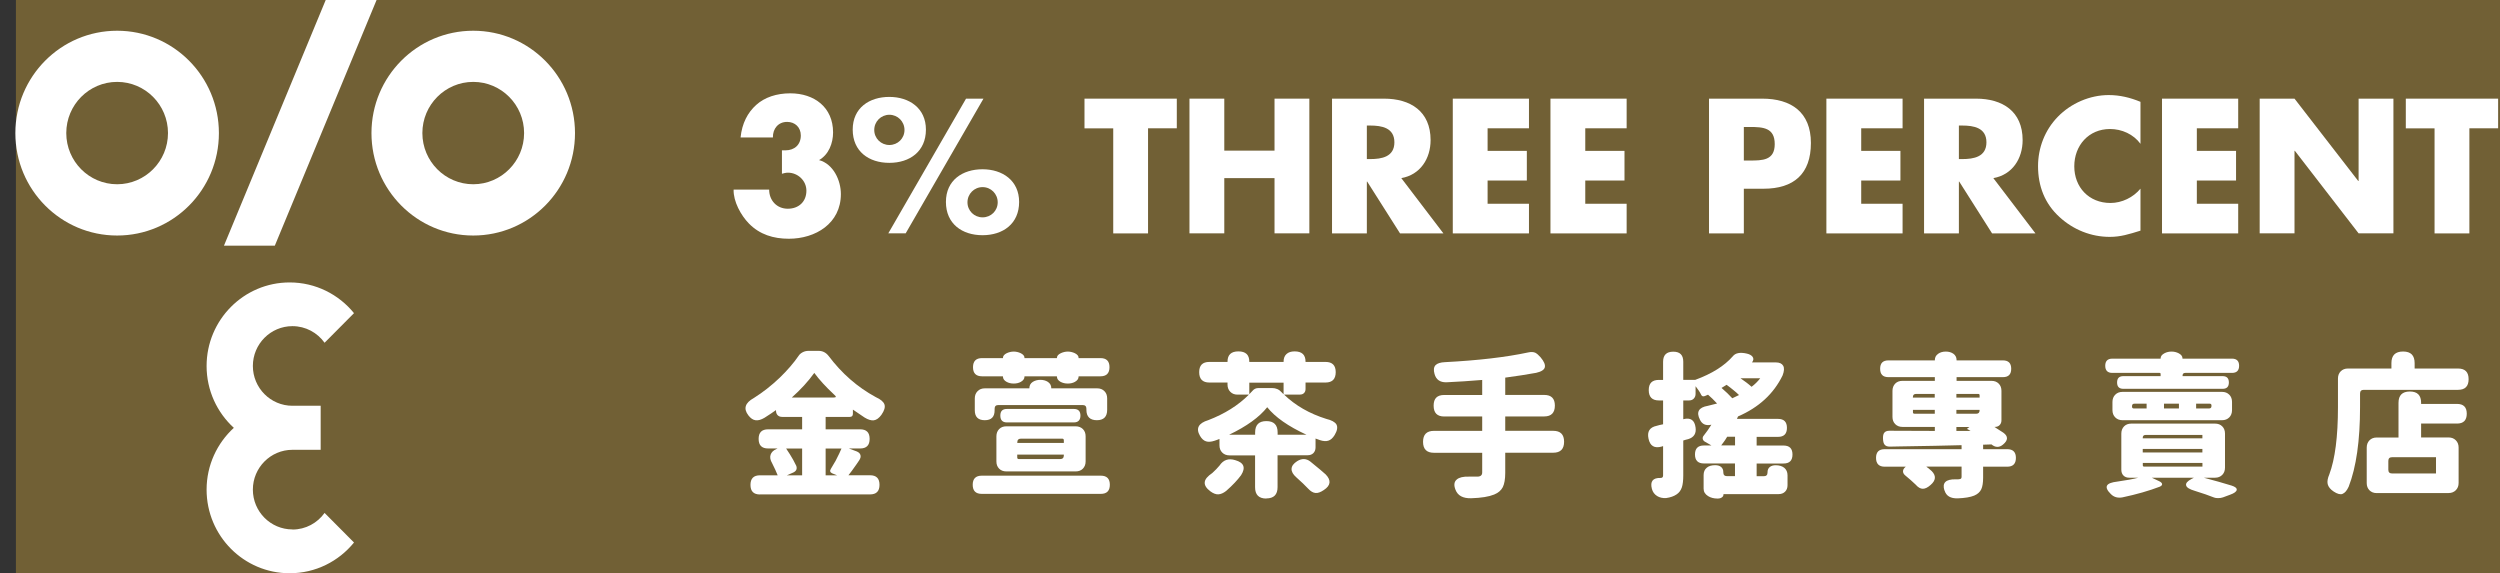 <svg width="157" height="36" viewBox="0 0 157 36" fill="none" xmlns="http://www.w3.org/2000/svg">
<rect x="0" y="0" width="157" height="36" fill="#333333" stroke="none"/>
<rect width="156" height="36" transform="translate(1)" fill="#716035"/>
<path d="M47.728 31.053C47.328 31.053 47.13 30.854 47.13 30.451C47.13 30.049 47.328 29.849 47.728 29.849H48.838C48.759 29.65 48.644 29.394 48.49 29.09C48.374 28.894 48.341 28.717 48.393 28.559C48.445 28.401 48.569 28.277 48.77 28.194L48.83 28.164H48.24C47.84 28.164 47.642 27.965 47.642 27.562C47.642 27.16 47.84 26.961 48.24 26.961H50.374V26.182H49.129C49.006 26.182 48.909 26.148 48.838 26.077C48.767 26.005 48.733 25.908 48.733 25.783V25.753C48.546 25.889 48.303 26.05 48.008 26.238C47.795 26.363 47.612 26.412 47.459 26.393C47.29 26.374 47.137 26.269 46.995 26.081C46.674 25.659 46.789 25.298 47.343 24.994C47.915 24.633 48.457 24.207 48.965 23.722C49.447 23.256 49.847 22.793 50.161 22.334C50.213 22.252 50.296 22.18 50.411 22.12C50.527 22.06 50.651 22.034 50.778 22.034H51.406C51.664 22.034 51.877 22.143 52.045 22.364C52.863 23.451 53.846 24.313 55.002 24.941C55.304 25.076 55.484 25.231 55.543 25.396C55.603 25.569 55.536 25.791 55.349 26.058C55.2 26.257 55.043 26.374 54.874 26.396C54.714 26.415 54.519 26.359 54.295 26.22C54 26.024 53.753 25.859 53.562 25.723V25.986C53.562 26.114 53.499 26.182 53.368 26.182H51.85V26.961H54.015C54.415 26.961 54.613 27.16 54.613 27.562C54.613 27.965 54.415 28.164 54.015 28.164H53.308L53.802 28.349C53.929 28.401 54.007 28.476 54.037 28.578C54.067 28.68 54.037 28.789 53.955 28.913C53.917 28.969 53.858 29.056 53.783 29.165C53.559 29.488 53.391 29.714 53.282 29.846H54.635C55.035 29.846 55.233 30.045 55.233 30.447C55.233 30.85 55.035 31.049 54.635 31.049H47.731L47.728 31.053ZM49.417 29.849H50.374V28.168H49.369C49.537 28.413 49.683 28.649 49.813 28.879C49.903 29.048 49.967 29.172 50.008 29.259C50.071 29.447 50.008 29.586 49.813 29.676L49.417 29.849ZM49.727 24.963H52.363C52.516 24.963 52.531 24.907 52.4 24.798C51.865 24.298 51.443 23.839 51.137 23.418C50.763 23.944 50.292 24.456 49.727 24.963ZM51.854 29.849H52.568L52.277 29.733C52.127 29.669 52.097 29.571 52.179 29.443C52.213 29.383 52.262 29.296 52.333 29.18C52.396 29.071 52.445 28.988 52.478 28.935C52.658 28.585 52.781 28.33 52.845 28.168H51.85V29.849H51.854Z" fill="white"/>
<path d="M61.655 31.015C61.273 31.015 61.086 30.823 61.086 30.444C61.086 30.064 61.277 29.872 61.655 29.872H69.13C69.511 29.872 69.698 30.064 69.698 30.444C69.698 30.823 69.508 31.015 69.13 31.015H61.655ZM63.662 24.087C63.494 24.087 63.348 24.053 63.217 23.982C63.064 23.899 62.985 23.786 62.985 23.651V23.632H61.673C61.292 23.632 61.105 23.44 61.105 23.06C61.105 22.68 61.296 22.489 61.673 22.489H62.985V22.47C62.985 22.353 63.068 22.256 63.228 22.177C63.37 22.113 63.516 22.079 63.662 22.079C63.807 22.079 63.953 22.113 64.095 22.177C64.256 22.256 64.338 22.353 64.338 22.47V22.489H66.375V22.47C66.375 22.353 66.458 22.256 66.626 22.177C66.768 22.113 66.914 22.079 67.059 22.079C67.205 22.079 67.351 22.113 67.493 22.177C67.654 22.256 67.736 22.353 67.736 22.47V22.489H69.108C69.489 22.489 69.676 22.68 69.676 23.06C69.676 23.44 69.485 23.632 69.108 23.632H67.736V23.651C67.736 23.786 67.657 23.895 67.504 23.982C67.377 24.053 67.228 24.087 67.059 24.087C66.891 24.087 66.742 24.053 66.607 23.982C66.454 23.899 66.375 23.786 66.375 23.651V23.632H64.338V23.651C64.338 23.786 64.26 23.895 64.107 23.982C63.98 24.053 63.83 24.087 63.662 24.087ZM61.845 26.389C61.427 26.389 61.217 26.182 61.217 25.768V25.02C61.217 24.832 61.277 24.681 61.393 24.565C61.509 24.448 61.658 24.388 61.845 24.388H64.645V24.369C64.645 24.207 64.716 24.076 64.858 23.982C64.992 23.899 65.149 23.854 65.333 23.854C65.516 23.854 65.669 23.895 65.807 23.982C65.949 24.08 66.02 24.207 66.02 24.369V24.388H68.906C69.093 24.388 69.242 24.448 69.358 24.565C69.474 24.681 69.53 24.832 69.53 25.02V25.738C69.53 26.171 69.313 26.389 68.883 26.389C68.454 26.389 68.226 26.171 68.226 25.738V25.671C68.226 25.516 68.147 25.437 67.994 25.437H62.694C62.54 25.437 62.462 25.516 62.462 25.671V25.768C62.462 26.182 62.256 26.389 61.845 26.389ZM63.198 29.605C63.011 29.605 62.862 29.548 62.746 29.432C62.63 29.315 62.574 29.165 62.574 28.977V27.401C62.574 27.213 62.634 27.062 62.746 26.946C62.862 26.829 63.011 26.773 63.198 26.773H67.553C67.74 26.773 67.889 26.833 68.005 26.946C68.121 27.062 68.177 27.213 68.177 27.401V28.977C68.177 29.165 68.117 29.315 68.005 29.432C67.889 29.548 67.74 29.605 67.553 29.605H63.198ZM63.236 26.528C62.959 26.528 62.821 26.385 62.821 26.099C62.821 25.814 62.959 25.682 63.236 25.682H67.437C67.714 25.682 67.852 25.821 67.852 26.099C67.852 26.378 67.714 26.528 67.437 26.528H63.236ZM63.882 27.818H66.809V27.653C66.809 27.581 66.775 27.547 66.704 27.547H64.118C63.965 27.547 63.886 27.626 63.886 27.781V27.818H63.882ZM63.991 28.83H66.577C66.731 28.83 66.809 28.751 66.809 28.597V28.548H63.882V28.725C63.882 28.796 63.916 28.83 63.987 28.83H63.991Z" fill="white"/>
<path d="M79.525 31.309C79.054 31.309 78.819 31.072 78.819 30.598V28.597H77.207C77.021 28.597 76.871 28.537 76.755 28.42C76.639 28.303 76.583 28.153 76.583 27.965V27.566C76.55 27.578 76.501 27.6 76.434 27.623C76.367 27.645 76.314 27.668 76.273 27.679C76.06 27.75 75.884 27.762 75.742 27.717C75.593 27.672 75.466 27.555 75.357 27.367C75.088 26.901 75.26 26.573 75.881 26.385C76.909 25.99 77.761 25.456 78.43 24.783H77.716C77.529 24.783 77.379 24.723 77.264 24.606C77.148 24.49 77.088 24.339 77.088 24.151V24.023H75.948C75.522 24.023 75.309 23.805 75.309 23.372C75.309 22.94 75.522 22.729 75.948 22.729H77.088V22.711C77.088 22.282 77.316 22.067 77.772 22.067C78.228 22.067 78.456 22.282 78.456 22.711V22.729H80.609V22.711C80.609 22.504 80.669 22.346 80.792 22.233C80.915 22.12 81.084 22.067 81.304 22.067C81.76 22.067 81.988 22.282 81.988 22.711V22.729H83.244C83.67 22.729 83.883 22.944 83.883 23.372C83.883 23.801 83.67 24.023 83.244 24.023H81.988V24.429C81.988 24.535 81.958 24.617 81.895 24.681C81.835 24.745 81.749 24.779 81.641 24.779H80.635C81.356 25.471 82.242 25.979 83.289 26.306C83.622 26.385 83.835 26.502 83.928 26.656C84.018 26.825 83.98 27.047 83.812 27.326C83.696 27.514 83.566 27.63 83.416 27.675C83.274 27.72 83.098 27.709 82.885 27.638C82.874 27.63 82.855 27.626 82.837 27.619C82.732 27.585 82.661 27.562 82.616 27.54V28.093C82.616 28.243 82.571 28.36 82.482 28.454C82.392 28.544 82.272 28.589 82.123 28.589H80.231V30.59C80.231 31.064 79.996 31.301 79.525 31.301V31.309ZM76.512 31.045C76.359 31.053 76.195 30.989 76.019 30.861C75.75 30.662 75.63 30.462 75.66 30.267C75.679 30.094 75.836 29.906 76.135 29.703C76.307 29.548 76.46 29.39 76.587 29.236C76.826 28.879 77.155 28.766 77.574 28.898C78.12 29.052 78.243 29.368 77.94 29.842C77.832 29.992 77.697 30.146 77.544 30.312C77.391 30.477 77.207 30.65 77.002 30.831C76.83 30.966 76.666 31.038 76.509 31.045H76.512ZM77.181 27.303H78.822V27.156C78.822 26.682 79.058 26.445 79.529 26.445C80 26.445 80.235 26.682 80.235 27.156V27.303H82.052C80.9 26.773 80.074 26.193 79.581 25.573C79.091 26.193 78.291 26.773 77.185 27.303H77.181ZM78.456 24.757C78.546 24.666 78.613 24.595 78.658 24.542C78.755 24.426 78.878 24.369 79.035 24.369H79.884C80.127 24.369 80.329 24.456 80.482 24.633C80.527 24.67 80.568 24.715 80.609 24.76V24.031H78.456V24.76V24.757ZM82.616 30.959C82.463 30.948 82.306 30.854 82.153 30.688C81.966 30.489 81.719 30.252 81.409 29.977C81.203 29.797 81.102 29.616 81.11 29.443C81.117 29.27 81.233 29.108 81.457 28.965C81.753 28.777 82.029 28.785 82.287 28.984C82.422 29.093 82.631 29.266 82.915 29.5C83.068 29.627 83.18 29.725 83.252 29.793C83.61 30.161 83.573 30.489 83.136 30.774C82.938 30.91 82.762 30.974 82.616 30.959Z" fill="white"/>
<path d="M91.411 30.771C91.288 30.474 91.314 30.252 91.49 30.109C91.639 29.981 91.894 29.921 92.252 29.932H92.772C92.977 29.932 93.082 29.846 93.082 29.669V28.435H90.051C89.595 28.435 89.367 28.206 89.367 27.747C89.367 27.288 89.595 27.058 90.051 27.058H93.082V26.156H90.697C90.253 26.156 90.032 25.93 90.032 25.475C90.032 25.02 90.253 24.805 90.697 24.805H93.082V23.861C92.323 23.925 91.572 23.974 90.832 24.008C90.432 24.016 90.185 23.839 90.088 23.482C90.017 23.237 90.04 23.049 90.155 22.929C90.264 22.82 90.458 22.756 90.735 22.744C92.828 22.635 94.573 22.432 95.979 22.131C96.147 22.094 96.289 22.098 96.412 22.15C96.517 22.203 96.629 22.301 96.749 22.44C96.966 22.699 97.055 22.906 97.014 23.068C96.973 23.226 96.79 23.342 96.469 23.414C95.9 23.519 95.254 23.617 94.529 23.715V24.802H96.981C97.425 24.802 97.646 25.024 97.646 25.471C97.646 25.919 97.425 26.152 96.981 26.152H94.529V27.055H97.541C97.997 27.055 98.225 27.284 98.225 27.743C98.225 28.202 97.997 28.431 97.541 28.431H94.529V29.695C94.529 30.09 94.476 30.391 94.375 30.594C94.271 30.797 94.091 30.951 93.833 31.057C93.504 31.192 93.022 31.271 92.383 31.29C91.875 31.301 91.55 31.128 91.407 30.763L91.411 30.771Z" fill="white"/>
<path d="M107.858 31.309C107.626 31.309 107.428 31.256 107.267 31.154C107.08 31.038 106.987 30.884 106.987 30.688V29.834C106.987 29.635 107.054 29.477 107.189 29.368C107.316 29.262 107.492 29.214 107.712 29.214C107.865 29.214 107.989 29.247 108.078 29.319C108.176 29.398 108.224 29.507 108.224 29.65V29.669C108.224 29.823 108.303 29.902 108.456 29.902H108.957V29.105H107.006C106.632 29.105 106.445 28.916 106.445 28.54C106.445 28.164 106.632 27.976 107.006 27.976H107.48C107.447 27.957 107.402 27.931 107.346 27.897C107.223 27.826 107.133 27.773 107.077 27.743C106.995 27.698 106.946 27.638 106.931 27.559C106.92 27.48 106.942 27.408 107.009 27.337C107.163 27.141 107.32 26.923 107.473 26.675H107.454C107.125 26.746 106.894 26.641 106.759 26.363C106.509 25.878 106.673 25.584 107.252 25.486C107.297 25.475 107.361 25.456 107.447 25.437C107.619 25.392 107.75 25.358 107.832 25.34C107.626 25.118 107.436 24.933 107.264 24.787C107.2 24.813 107.133 24.843 107.062 24.873C106.957 24.911 106.886 24.888 106.841 24.805C106.759 24.636 106.639 24.452 106.482 24.253V24.73C106.482 24.854 106.445 24.952 106.37 25.031C106.296 25.11 106.195 25.148 106.068 25.148H105.709V26.333L105.727 26.321C106.172 26.212 106.423 26.385 106.482 26.848C106.535 27.224 106.378 27.468 106.019 27.578C105.985 27.585 105.937 27.596 105.869 27.615C105.802 27.634 105.75 27.649 105.709 27.664V29.861C105.709 30.177 105.679 30.425 105.623 30.598C105.559 30.793 105.451 30.94 105.294 31.045C105.126 31.162 104.905 31.241 104.628 31.279C104.408 31.29 104.225 31.248 104.068 31.151C103.9 31.045 103.791 30.899 103.739 30.703C103.616 30.229 103.799 30 104.288 30.015C104.393 30.015 104.442 29.962 104.442 29.861V28.014L104.356 28.044C103.9 28.172 103.623 28.01 103.526 27.547C103.429 27.1 103.601 26.833 104.038 26.742C104.135 26.709 104.27 26.679 104.442 26.645V25.148H104.18C103.754 25.148 103.541 24.93 103.541 24.497C103.541 24.065 103.754 23.858 104.18 23.858H104.442V22.718C104.442 22.297 104.655 22.086 105.081 22.086C105.507 22.086 105.709 22.297 105.709 22.718V23.854H106.464C107.507 23.47 108.292 22.978 108.819 22.376C108.979 22.169 109.271 22.109 109.689 22.203C109.861 22.24 109.985 22.308 110.056 22.398C110.138 22.504 110.131 22.62 110.026 22.759H111.521C111.753 22.759 111.906 22.831 111.984 22.97C112.063 23.109 112.048 23.312 111.947 23.576C111.386 24.73 110.452 25.588 109.148 26.152L109.08 26.306H111.659C112.033 26.306 112.22 26.494 112.22 26.87C112.22 27.247 112.033 27.435 111.659 27.435H110.317V27.98H112.007C112.381 27.98 112.568 28.168 112.568 28.544C112.568 28.92 112.381 29.108 112.007 29.108H110.317V29.906H110.77C110.923 29.906 111.001 29.827 111.001 29.672V29.654C111.001 29.511 111.05 29.402 111.147 29.323C111.244 29.251 111.368 29.217 111.514 29.217C111.734 29.217 111.91 29.27 112.044 29.372C112.186 29.488 112.257 29.646 112.257 29.849V30.47C112.257 30.639 112.205 30.774 112.104 30.876C112.003 30.978 111.865 31.03 111.7 31.03H108.235V31.049C108.235 31.132 108.198 31.2 108.12 31.245C108.049 31.29 107.966 31.312 107.869 31.312L107.858 31.309ZM108.09 27.972H108.961V27.427H108.467C108.434 27.48 108.389 27.551 108.333 27.642C108.307 27.675 108.292 27.698 108.284 27.709C108.265 27.735 108.235 27.777 108.191 27.837C108.15 27.893 108.116 27.942 108.09 27.972ZM108.785 25.012C108.979 24.922 109.121 24.854 109.211 24.809C109.106 24.704 108.983 24.595 108.834 24.478C108.736 24.396 108.602 24.29 108.43 24.166C108.348 24.223 108.239 24.29 108.112 24.362C108.37 24.584 108.594 24.798 108.789 25.012H108.785ZM110 24.29C110.198 24.14 110.381 23.963 110.542 23.756H109.304C109.473 23.873 109.596 23.959 109.671 24.02C109.704 24.046 109.749 24.08 109.805 24.125C109.895 24.196 109.959 24.253 110 24.29Z" fill="white"/>
<path d="M122.11 30.801C121.957 30.323 122.189 30.09 122.817 30.101H122.981C123.06 30.094 123.112 30.082 123.142 30.064C123.172 30.045 123.187 30.007 123.187 29.947V29.304H120.974C121 29.33 121.041 29.364 121.101 29.402C121.198 29.484 121.269 29.548 121.314 29.586C121.598 29.876 121.576 30.165 121.247 30.451C121.067 30.613 120.903 30.695 120.753 30.695C120.604 30.695 120.454 30.609 120.301 30.432C120.114 30.252 119.897 30.06 119.654 29.861C119.557 29.782 119.509 29.695 119.509 29.597C119.509 29.5 119.561 29.409 119.662 29.326L119.681 29.308H118.357C117.999 29.308 117.815 29.123 117.815 28.755C117.815 28.386 117.995 28.209 118.357 28.209H123.187V27.957C122.248 27.984 120.937 28.01 119.258 28.036C118.993 28.044 118.802 28.048 118.679 28.048C118.526 28.048 118.413 28.006 118.35 27.92C118.29 27.848 118.26 27.728 118.253 27.559C118.245 27.378 118.271 27.25 118.331 27.179C118.391 27.096 118.499 27.051 118.66 27.051C119.202 27.058 120.152 27.062 121.508 27.062V26.81H119.471C119.284 26.81 119.135 26.75 119.019 26.634C118.903 26.517 118.847 26.366 118.847 26.178V24.546C118.847 24.358 118.907 24.207 119.019 24.091C119.135 23.974 119.284 23.918 119.471 23.918H121.508V23.685H118.593C118.245 23.685 118.073 23.512 118.073 23.158C118.073 22.805 118.245 22.632 118.593 22.632H121.508V22.613C121.508 22.444 121.579 22.312 121.721 22.214C121.849 22.124 122.009 22.079 122.196 22.079C122.383 22.079 122.54 22.124 122.671 22.214C122.805 22.312 122.873 22.444 122.873 22.613V22.632H125.781C126.128 22.632 126.304 22.805 126.304 23.158C126.304 23.512 126.132 23.685 125.781 23.685H122.873V23.918H125.067C125.254 23.918 125.403 23.974 125.519 24.091C125.635 24.207 125.691 24.358 125.691 24.546V26.393C125.691 26.517 125.654 26.615 125.579 26.694C125.504 26.773 125.403 26.81 125.276 26.81H125.246C125.407 26.908 125.594 27.028 125.807 27.171C126.121 27.397 126.117 27.649 125.788 27.92C125.556 28.115 125.313 28.112 125.063 27.909L124.54 27.927V28.209H126.057C126.416 28.209 126.599 28.39 126.599 28.755C126.599 29.12 126.42 29.308 126.057 29.308H124.54V29.996C124.54 30.312 124.502 30.556 124.424 30.726C124.342 30.899 124.192 31.034 123.979 31.124C123.74 31.222 123.396 31.279 122.947 31.297C122.495 31.309 122.219 31.147 122.118 30.801H122.11ZM120.129 24.971H121.501V24.738H120.331C120.196 24.738 120.129 24.805 120.129 24.941V24.971ZM120.219 25.983H121.505V25.738H120.133V25.892C120.133 25.953 120.163 25.979 120.219 25.979V25.983ZM122.861 24.971H124.319V24.824C124.319 24.768 124.289 24.738 124.233 24.738H122.861V24.971ZM122.861 25.983H124.106C124.248 25.983 124.319 25.911 124.319 25.768V25.738H122.861V25.983ZM122.861 27.062H123.751C123.725 27.043 123.688 27.021 123.635 26.994C123.628 26.987 123.617 26.98 123.598 26.972C123.579 26.965 123.564 26.953 123.549 26.949C123.531 26.942 123.527 26.934 123.538 26.919L123.684 26.814H122.861V27.066V27.062Z" fill="white"/>
<path d="M133.349 24.418C133.084 24.418 132.953 24.287 132.953 24.02C132.953 23.752 133.084 23.621 133.349 23.621H135.686V23.485C135.686 23.44 135.663 23.418 135.618 23.418H132.654C132.359 23.418 132.209 23.267 132.209 22.97C132.209 22.673 132.359 22.523 132.654 22.523H135.686V22.504C135.686 22.376 135.768 22.267 135.929 22.184C136.063 22.113 136.213 22.079 136.373 22.079C136.534 22.079 136.684 22.116 136.818 22.184C136.979 22.267 137.061 22.376 137.061 22.504V22.523H140.171C140.466 22.523 140.616 22.673 140.616 22.97C140.616 23.267 140.466 23.418 140.171 23.418H137.237C137.121 23.418 137.065 23.474 137.065 23.591V23.621H139.577C139.842 23.621 139.973 23.752 139.973 24.02C139.973 24.287 139.842 24.418 139.577 24.418H133.357H133.349ZM132.568 31.034C132.329 30.801 132.251 30.62 132.325 30.489C132.396 30.365 132.609 30.286 132.965 30.244C133.518 30.165 133.959 30.086 134.288 30H133.72C133.566 30 133.443 29.955 133.353 29.864C133.264 29.774 133.219 29.65 133.219 29.496V27.232C133.219 27.043 133.278 26.893 133.391 26.776C133.506 26.66 133.656 26.603 133.843 26.603H139.106C139.293 26.603 139.442 26.66 139.558 26.776C139.674 26.893 139.73 27.043 139.73 27.232V29.368C139.73 29.556 139.67 29.706 139.558 29.823C139.442 29.939 139.293 30 139.106 30H138.399C139.083 30.18 139.663 30.346 140.149 30.496C140.373 30.568 140.481 30.658 140.466 30.763C140.451 30.869 140.317 30.974 140.051 31.068L139.607 31.233C139.517 31.267 139.412 31.282 139.296 31.282C139.192 31.282 139.109 31.271 139.046 31.245C138.736 31.12 138.336 30.981 137.839 30.827C137.502 30.729 137.319 30.617 137.289 30.481C137.256 30.349 137.368 30.214 137.626 30.079L137.779 30H135.132L135.585 30.214C135.708 30.27 135.772 30.334 135.779 30.398C135.787 30.462 135.738 30.519 135.633 30.564C134.957 30.823 134.179 31.045 133.297 31.233C133.002 31.29 132.755 31.222 132.565 31.03L132.568 31.034ZM133.29 26.389C133.103 26.389 132.953 26.329 132.837 26.212C132.722 26.096 132.662 25.945 132.662 25.757V25.242C132.662 25.054 132.722 24.903 132.837 24.787C132.953 24.67 133.103 24.61 133.29 24.61H139.547C139.734 24.61 139.883 24.67 139.999 24.787C140.115 24.903 140.171 25.054 140.171 25.242V25.757C140.171 25.945 140.111 26.096 139.999 26.212C139.883 26.329 139.73 26.389 139.547 26.389H133.29ZM134.007 25.652H134.807V25.351H134.045C133.94 25.351 133.891 25.404 133.891 25.505V25.535C133.891 25.614 133.929 25.652 134.007 25.652ZM134.564 27.529H138.31V27.314H134.747C134.624 27.314 134.564 27.374 134.564 27.498V27.529ZM134.564 28.413H138.31V28.191H134.564V28.413ZM134.654 29.304H138.313V29.071H134.568V29.217C134.568 29.274 134.598 29.304 134.654 29.304ZM135.899 25.652H136.837V25.351H135.899V25.652ZM137.917 25.652H138.728C138.829 25.652 138.881 25.599 138.881 25.498V25.468C138.881 25.389 138.844 25.351 138.766 25.351H137.917V25.652Z" fill="white"/>
<path d="M147.112 31.019C146.966 31.068 146.783 31.019 146.555 30.869C146.35 30.733 146.223 30.579 146.178 30.402C146.14 30.233 146.178 30.03 146.282 29.789C146.641 28.83 146.824 27.423 146.824 25.561V23.775C146.824 23.587 146.88 23.436 146.996 23.32C147.112 23.203 147.262 23.143 147.449 23.143H150.181V22.805C150.181 22.319 150.424 22.075 150.914 22.075C151.403 22.075 151.639 22.319 151.639 22.805V23.143H154.364C154.808 23.143 155.029 23.365 155.029 23.813C155.029 24.26 154.808 24.482 154.364 24.482H148.443C148.29 24.482 148.211 24.561 148.211 24.715V25.561C148.211 27.675 147.972 29.341 147.497 30.564C147.381 30.816 147.25 30.966 147.105 31.015L147.112 31.019ZM149.254 30.966C149.067 30.966 148.918 30.906 148.802 30.79C148.686 30.673 148.63 30.523 148.63 30.334V28.108C148.63 27.92 148.69 27.769 148.802 27.653C148.918 27.536 149.067 27.476 149.254 27.476H150.626V25.298C150.626 24.824 150.865 24.587 151.34 24.587C151.814 24.587 152.046 24.824 152.046 25.298V25.366H154.304C154.707 25.366 154.913 25.569 154.913 25.979C154.913 26.389 154.711 26.6 154.304 26.6H152.046V27.472H153.773C153.96 27.472 154.109 27.532 154.225 27.649C154.341 27.766 154.401 27.916 154.401 28.104V30.331C154.401 30.519 154.341 30.669 154.225 30.786C154.109 30.902 153.96 30.963 153.773 30.963H149.254V30.966ZM150.218 29.733H152.981V28.713H150.218C150.065 28.713 149.987 28.792 149.987 28.947V29.5C149.987 29.654 150.065 29.733 150.218 29.733Z" fill="white"/>
<path d="M46.508 8.633C46.598 7.745 46.953 7.072 47.488 6.59C48.022 6.109 48.77 5.861 49.63 5.861C51.136 5.861 52.317 6.737 52.317 8.317C52.317 8.99 52.048 9.708 51.435 10.054C52.328 10.291 52.807 11.322 52.807 12.187C52.807 14.037 51.211 14.993 49.54 14.993C48.579 14.993 47.712 14.733 47.032 14.037C46.527 13.522 46.049 12.649 46.071 11.909H48.303C48.303 12.582 48.781 13.108 49.472 13.108C50.164 13.108 50.642 12.661 50.642 11.976C50.642 11.337 50.097 10.844 49.484 10.844C49.349 10.844 49.226 10.878 49.106 10.912V9.441H49.33C49.887 9.441 50.291 9.095 50.291 8.508C50.291 7.993 49.925 7.655 49.431 7.655C48.874 7.655 48.527 8.08 48.538 8.633H46.508Z" fill="white"/>
<path d="M58.148 8.14C58.148 9.509 57.135 10.227 55.849 10.227C54.563 10.227 53.55 9.509 53.55 8.14C53.55 6.771 54.597 6.086 55.849 6.086C57.101 6.086 58.148 6.793 58.148 8.14ZM54.903 8.162C54.903 8.689 55.326 9.106 55.853 9.106C56.38 9.106 56.802 8.693 56.802 8.162C56.802 7.632 56.38 7.207 55.853 7.207C55.326 7.207 54.903 7.632 54.903 8.162ZM61.762 6.195L56.877 14.654H55.785L60.667 6.195H61.758H61.762ZM64.001 12.683C64.001 14.052 62.988 14.771 61.702 14.771C60.417 14.771 59.404 14.052 59.404 12.683C59.404 11.314 60.45 10.63 61.702 10.63C62.955 10.63 64.001 11.337 64.001 12.683ZM60.757 12.706C60.757 13.232 61.179 13.65 61.706 13.65C62.233 13.65 62.656 13.236 62.656 12.706C62.656 12.175 62.233 11.751 61.706 11.751C61.179 11.751 60.757 12.175 60.757 12.706Z" fill="white"/>
<path d="M72.097 14.658H69.911V8.061H68.106V6.195H73.903V8.057H72.097V14.654V14.658Z" fill="white"/>
<path d="M80.04 9.464V6.195H82.227V14.654H80.04V11.186H76.885V14.654H74.699V6.195H76.885V9.46H80.04V9.464Z" fill="white"/>
<path d="M90.644 14.658H87.923L85.86 11.405H85.838V14.658H83.651V6.195H86.918C88.581 6.195 89.841 6.993 89.841 8.798C89.841 9.964 89.194 10.976 88.002 11.186L90.644 14.654V14.658ZM85.838 9.99H86.05C86.764 9.99 87.568 9.855 87.568 8.937C87.568 8.019 86.764 7.884 86.05 7.884H85.838V9.994V9.99Z" fill="white"/>
<path d="M93.421 8.061V9.475H95.885V11.337H93.421V12.796H96.019V14.658H91.235V6.195H96.019V8.057H93.421V8.061Z" fill="white"/>
<path d="M99.555 8.061V9.475H102.018V11.337H99.555V12.796H102.153V14.658H97.369V6.195H102.153V8.057H99.555V8.061Z" fill="white"/>
<path d="M107.326 6.195H110.672C112.477 6.195 113.725 7.038 113.725 8.979C113.725 10.919 112.656 11.852 110.75 11.852H109.513V14.658H107.326V6.195ZM109.513 10.081H109.879C110.672 10.081 111.453 10.081 111.453 9.05C111.453 8.019 110.728 7.974 109.879 7.974H109.513V10.084V10.081Z" fill="white"/>
<path d="M116.884 8.061V9.475H119.347V11.337H116.884V12.796H119.482V14.658H114.697V6.195H119.482V8.057H116.884V8.061Z" fill="white"/>
<path d="M127.824 14.658H125.103L123.04 11.405H123.018V14.658H120.831V6.195H124.098C125.761 6.195 127.021 6.993 127.021 8.798C127.021 9.964 126.374 10.976 125.182 11.186L127.824 14.654V14.658ZM123.018 9.99H123.231C123.945 9.99 124.748 9.855 124.748 8.937C124.748 8.019 123.945 7.884 123.231 7.884H123.018V9.994V9.99Z" fill="white"/>
<path d="M134.425 9.035C133.98 8.429 133.255 8.102 132.508 8.102C131.17 8.102 130.265 9.133 130.265 10.445C130.265 11.758 131.181 12.747 132.538 12.747C133.252 12.747 133.966 12.401 134.422 11.848V14.485C133.696 14.71 133.173 14.876 132.493 14.876C131.323 14.876 130.205 14.428 129.338 13.631C128.411 12.789 127.989 11.69 127.989 10.434C127.989 9.279 128.422 8.166 129.226 7.339C130.052 6.485 131.244 5.97 132.426 5.97C133.128 5.97 133.775 6.128 134.422 6.395V9.031L134.425 9.035Z" fill="white"/>
<path d="M137.961 8.061V9.475H140.424V11.337H137.961V12.796H140.559V14.658H135.774V6.195H140.559V8.057H137.961V8.061Z" fill="white"/>
<path d="M141.908 6.195H144.095L148.098 11.367H148.12V6.195H150.307V14.654H148.12L144.117 9.471H144.095V14.654H141.908V6.195Z" fill="white"/>
<path d="M155.077 14.658H152.89V8.061H151.085V6.195H156.882V8.057H155.077V14.654V14.658Z" fill="white"/>
<path fill-rule="evenodd" clip-rule="evenodd" d="M18.365 33.248C16.991 33.248 15.88 32.127 15.88 30.748C15.88 29.369 16.994 28.248 18.365 28.248H18.375H20.138V25.482H18.375C18.375 25.482 18.369 25.482 18.365 25.482C16.991 25.482 15.88 24.361 15.88 22.982C15.88 21.603 16.994 20.482 18.365 20.482C19.196 20.482 19.932 20.893 20.384 21.525L22.231 19.666C21.275 18.488 19.817 17.737 18.19 17.737C15.31 17.737 12.974 20.088 12.974 22.985C12.974 24.524 13.635 25.91 14.685 26.868C13.635 27.83 12.974 29.212 12.974 30.751C12.974 33.649 15.31 36 18.19 36C19.82 36 21.275 35.249 22.231 34.07L20.384 32.212C19.932 32.844 19.196 33.255 18.365 33.255V33.248Z" fill="white"/>
<path fill-rule="evenodd" clip-rule="evenodd" d="M7.356 1.93C10.884 1.93 13.747 4.807 13.747 8.36C13.747 11.914 10.887 14.791 7.356 14.791C3.824 14.791 0.965 11.914 0.965 8.36C0.965 4.807 3.824 1.93 7.356 1.93ZM7.356 5.143C9.121 5.143 10.55 6.584 10.55 8.357C10.55 10.13 9.118 11.571 7.356 11.571C5.593 11.571 4.162 10.13 4.162 8.357C4.162 6.584 5.593 5.143 7.356 5.143Z" fill="white"/>
<path fill-rule="evenodd" clip-rule="evenodd" d="M29.719 1.93C33.247 1.93 36.11 4.807 36.11 8.36C36.11 11.914 33.25 14.791 29.719 14.791C26.188 14.791 23.328 11.914 23.328 8.36C23.328 4.807 26.188 1.93 29.719 1.93ZM29.719 5.143C31.485 5.143 32.913 6.584 32.913 8.357C32.913 10.13 31.481 11.571 29.719 11.571C27.957 11.571 26.525 10.13 26.525 8.357C26.525 6.584 27.957 5.143 29.719 5.143Z" fill="white"/>
<path d="M14.064 15.43L20.455 0H23.649L17.258 15.43H14.064Z" fill="white"/>
</svg>
